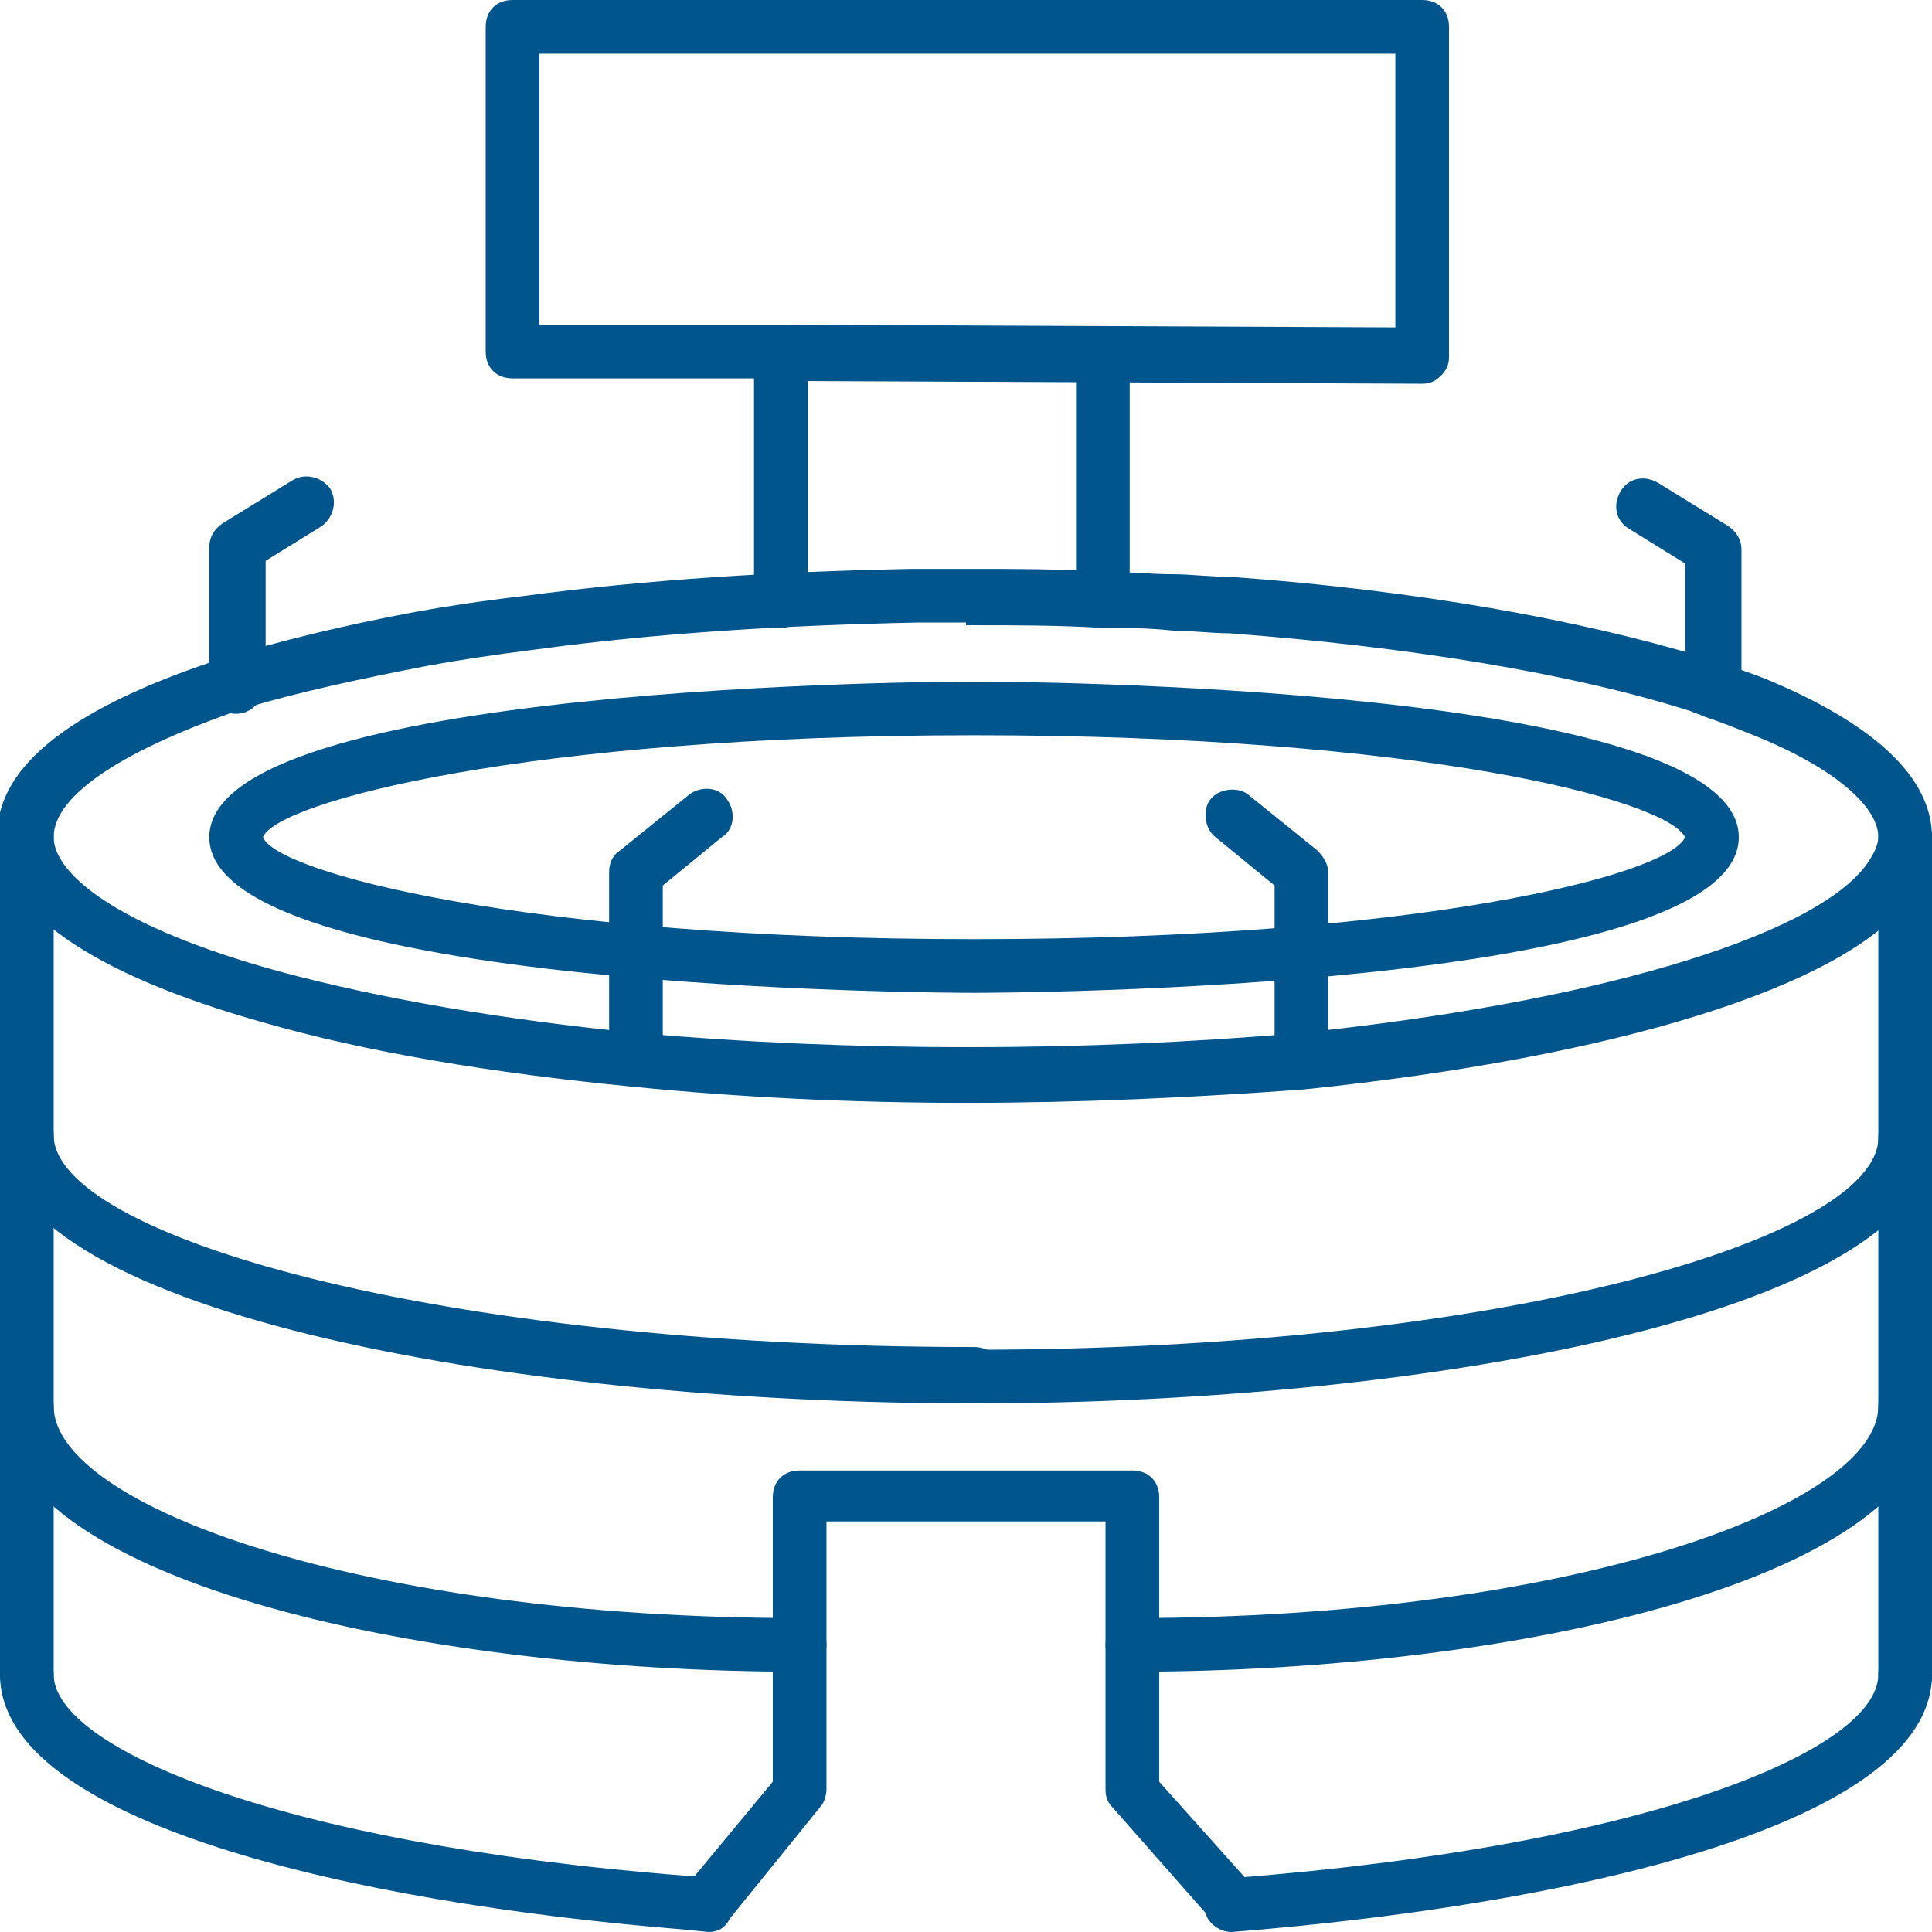 <?xml version="1.0" encoding="UTF-8"?> <svg xmlns="http://www.w3.org/2000/svg" xmlns:xlink="http://www.w3.org/1999/xlink" version="1.1" id="icons_1_" x="0px" y="0px" viewBox="0 0 72 72" style="enable-background:new 0 0 72 72;" xml:space="preserve"> <style type="text/css"> .st0{fill:#00558C;} .st1{fill:none;stroke:#00558C;stroke-width:2;stroke-linecap:round;stroke-linejoin:round;stroke-miterlimit:10;} .st2{fill:none;stroke:#00558C;stroke-miterlimit:10;} </style> <g> <path class="st0" d="M1,63.4c-0.6,0-1-0.4-1-1V31.2c0-0.6,0.4-1,1-1s1,0.4,1,1v31.3C2,63,1.6,63.4,1,63.4z"></path> </g> <g> <g> <path class="st0" d="M36,41.1c-4.2,0-8.4-0.2-12.4-0.6c-5.2-0.5-10-1.3-13.8-2.4c-6.4-1.8-9.9-4.2-9.9-7c0-2.6,2.9-4.8,8.5-6.6 c2-0.6,4.4-1.2,7.1-1.7c1.1-0.2,2.4-0.4,4.1-0.6c4.5-0.6,9.3-0.9,14.4-1c0.6,0,1.2,0,1.9,0h0.3c1.6,0,3.2,0,4.9,0.1 c0.9,0,1.8,0.1,2.6,0.1c0.7,0,1.4,0.1,2.2,0.1c6.9,0.5,13,1.6,17.6,3c0.2,0.1,0.4,0.1,0.6,0.2c0.6,0.2,1.2,0.4,1.7,0.6 C69.9,27,72,29,72,31.2c0,0.8-0.3,1.6-0.9,2.4c-2.5,3.2-10.9,5.8-22.5,7C44.5,40.9,40.3,41.1,36,41.1z M36,23.2 c-0.6,0-1.2,0-1.8,0c-5,0.1-9.8,0.4-14.2,1c-1.6,0.2-2.9,0.4-4,0.6c-2.6,0.5-4.9,1-6.9,1.6C4.7,27.9,2,29.6,2,31.2 c0,1.3,2.2,3.3,8.4,5c3.7,1,8.3,1.8,13.4,2.3c7.9,0.7,16.6,0.7,24.6,0c10.7-1.1,19-3.5,21.1-6.2c0.3-0.4,0.5-0.8,0.5-1.1 c0-1.2-1.8-2.7-4.9-3.9c-0.5-0.2-1-0.4-1.6-0.6c-0.2-0.1-0.3-0.1-0.5-0.2c-4.4-1.4-10.5-2.4-17.2-2.9c-0.7,0-1.4-0.1-2.1-0.1 c-0.9-0.1-1.7-0.1-2.6-0.1c-1.7-0.1-3.3-0.1-4.8-0.1H36C36,23.2,36,23.2,36,23.2z"></path> </g> <g> <path class="st0" d="M45.9,72c-0.5,0-1-0.4-1-0.9c0-0.6,0.4-1,0.9-1.1C61.5,68.8,70,65.2,70,62.4c0-0.6,0.4-1,1-1s1,0.4,1,1 C72,68,58.5,71,45.9,72C45.9,72,45.9,72,45.9,72z"></path> </g> <g> <path class="st0" d="M36.3,37c-1.2,0-28.5-0.1-28.5-5.8s27.3-5.8,28.5-5.8c1.2,0,28.5,0.1,28.5,5.8S37.5,37,36.3,37z M36.3,27.4 c-16.7,0-26,2.5-26.5,3.8c0.5,1.3,9.7,3.8,26.5,3.8c16.6,0,25.9-2.4,26.5-3.8C62.1,29.8,52.9,27.4,36.3,27.4z M62.8,31.2 L62.8,31.2L62.8,31.2z"></path> </g> <g> <path class="st0" d="M71,63.4c-0.6,0-1-0.4-1-1V31.2c0-0.6,0.4-1,1-1s1,0.4,1,1v31.3C72,63,71.5,63.4,71,63.4z"></path> </g> <g> <path class="st0" d="M26.4,72C26.4,72,26.3,72,26.4,72l-1-0.1c-12.3-1-25.4-4-25.4-9.5c0-0.6,0.4-1,1-1s1,0.4,1,1 c0,2.7,8.2,6.3,23.5,7.5l0.4,0l2.9-3.5V55.8c0-0.6,0.4-1,1-1h12.4c0.6,0,1,0.4,1,1v10.6l3.4,3.8c0.2,0.2,0.3,0.4,0.3,0.7 c0,0.6-0.4,1-1,1h0c-0.3,0-0.6-0.1-0.7-0.3l-3.7-4.2c-0.2-0.2-0.3-0.4-0.3-0.7v-10H30.8v10c0,0.2-0.1,0.5-0.2,0.6l-3.4,4.2 C27,71.9,26.7,72,26.4,72z"></path> </g> <g> <path class="st0" d="M42.2,62.3c-0.6,0-1-0.4-1-1s0.4-1,1-1c16.4,0,27.8-4.2,27.8-7.9c0-0.6,0.4-1,1-1s1,0.4,1,1 C72,58.8,56.6,62.3,42.2,62.3z"></path> </g> <g> <path class="st0" d="M29.8,62.3C15.4,62.3,0,58.8,0,52.4c0-0.6,0.4-1,1-1s1,0.4,1,1c0,3.7,11.4,7.9,27.8,7.9c0.6,0,1,0.4,1,1 S30.4,62.3,29.8,62.3z"></path> </g> <g> <path class="st0" d="M36.3,52.3c-0.6,0-1-0.4-1-1c0-0.6,0.4-1,1-1c19.9,0,33.7-4.2,33.7-7.9c0-0.6,0.4-1,1-1s1,0.4,1,1 C72,48.8,53.6,52.3,36.3,52.3z"></path> </g> <g> <path class="st0" d="M36.3,52.3C18.7,52.3,0,48.8,0,42.3c0-0.6,0.4-1,1-1s1,0.4,1,1c0,3.7,14.1,7.9,34.3,7.9c0.6,0,1,0.4,1,1 C37.3,51.8,36.8,52.3,36.3,52.3z"></path> </g> <g> <path class="st0" d="M29.1,23.4c-0.6,0-1-0.4-1-1v-8.3h-9c-0.6,0-1-0.4-1-1V1c0-0.6,0.4-1,1-1h33.9c0.6,0,1,0.4,1,1v12.3 c0,0.3-0.1,0.5-0.3,0.7c-0.2,0.2-0.4,0.3-0.7,0.3c0,0,0,0,0,0l-22.9-0.1v8.3C30.1,23,29.6,23.4,29.1,23.4z M29.1,12.1 C29.1,12.1,29.1,12.1,29.1,12.1l22.9,0.1V2H20.1v10.1H29.1C29.1,12.1,29.1,12.1,29.1,12.1z"></path> </g> <g> <path class="st0" d="M41.1,23.3c-0.6,0-1-0.4-1-1v-8.8c0-0.6,0.4-1,1-1s1,0.4,1,1v8.8C42.1,22.9,41.7,23.3,41.1,23.3z"></path> </g> <g> <path class="st0" d="M8.8,26.6c-0.6,0-1-0.4-1-1v-5.2c0-0.4,0.2-0.7,0.5-0.9l2.6-1.6c0.5-0.3,1.1-0.1,1.4,0.3 c0.3,0.5,0.1,1.1-0.3,1.4l-2.1,1.3v4.6C9.8,26.1,9.4,26.6,8.8,26.6z"></path> </g> <g> <path class="st0" d="M63.8,26.7c-0.6,0-1-0.4-1-1v-4.7l-2.1-1.3c-0.5-0.3-0.6-0.9-0.3-1.4c0.3-0.5,0.9-0.6,1.4-0.3l2.6,1.6 c0.3,0.2,0.5,0.5,0.5,0.9v5.2C64.8,26.3,64.3,26.7,63.8,26.7z"></path> </g> <g> <path class="st0" d="M48.5,40.5c-0.6,0-1-0.4-1-1V33l-2.2-1.8c-0.4-0.3-0.5-1-0.2-1.4c0.3-0.4,1-0.5,1.4-0.2l2.6,2.1 c0.2,0.2,0.4,0.5,0.4,0.8v7C49.5,40,49.1,40.5,48.5,40.5z"></path> </g> <g> <path class="st0" d="M23.7,40.5c-0.6,0-1-0.4-1-1v-7c0-0.3,0.1-0.6,0.4-0.8l2.6-2.1c0.4-0.3,1.1-0.3,1.4,0.2 c0.3,0.4,0.3,1.1-0.2,1.4L24.7,33v6.5C24.7,40.1,24.3,40.5,23.7,40.5z"></path> </g> </g> </svg> 